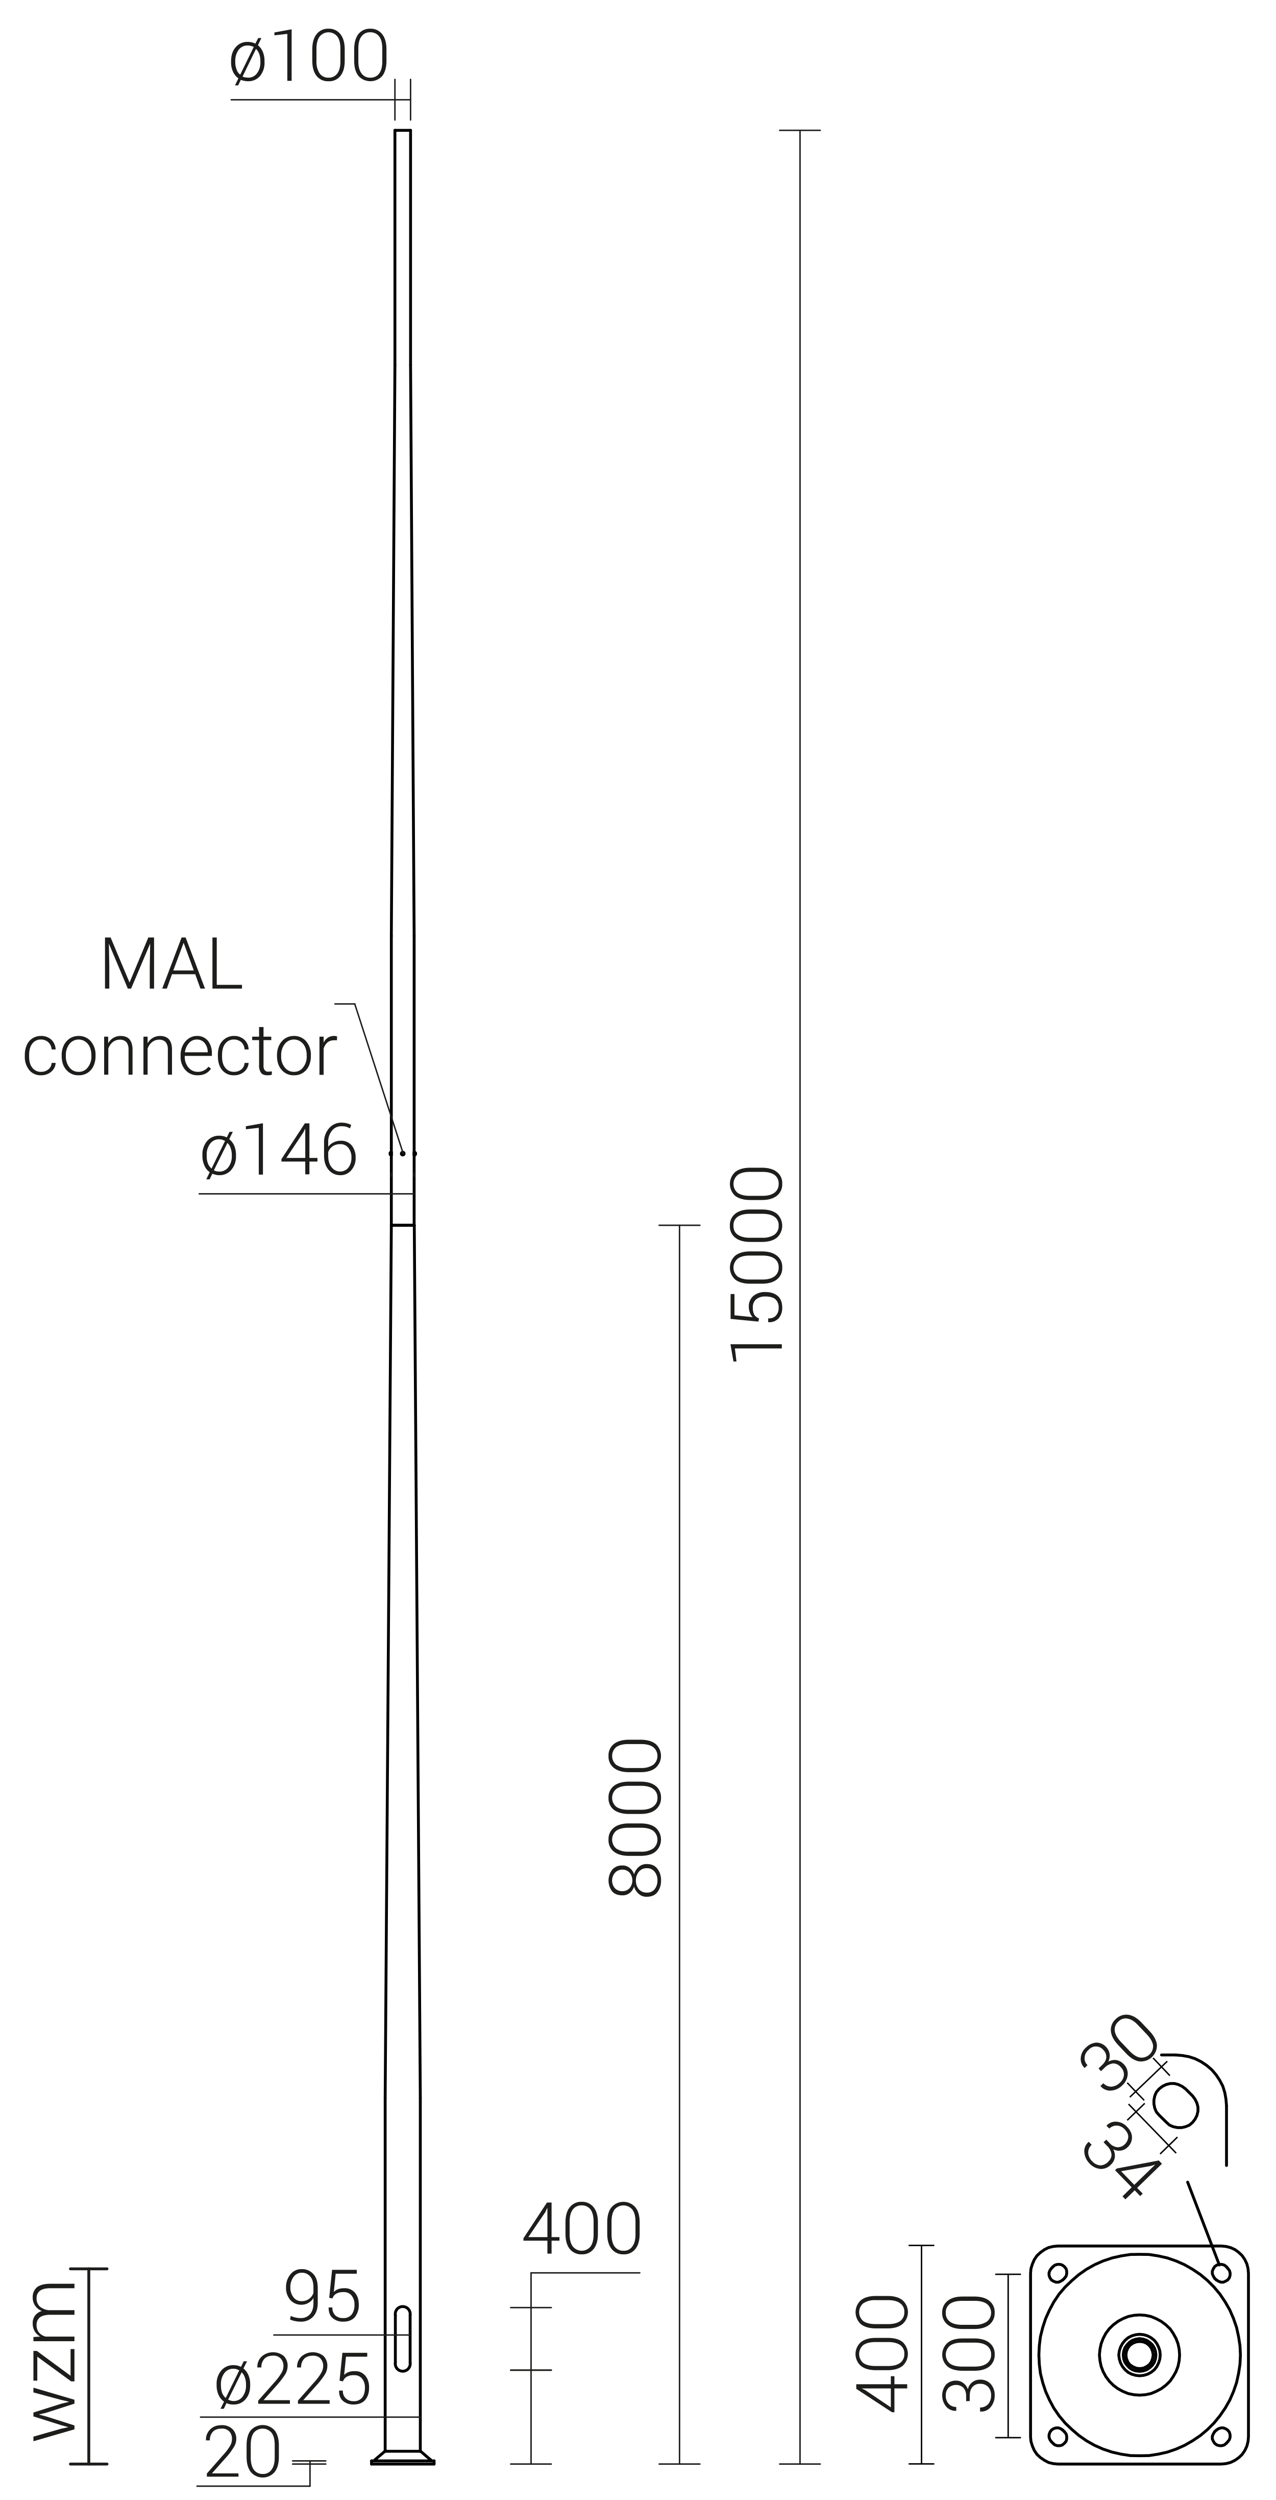 <svg xmlns="http://www.w3.org/2000/svg" viewBox="0 0 889.5 1741.8" preserveAspectRatio="xMinYMin" height="1741.8px">
  <title>42556 MAL-15 wzm</title>
  <g>
    <path d="M275.6,1646a5.2,5.2,0,1,0,10.3,0" style="fill: none;stroke: #000;stroke-linecap: round;stroke-linejoin: round;stroke-width: 2px"/>
    <path d="M285.9,1612.8a5.2,5.2,0,1,0-10.3,0" style="fill: none;stroke: #000;stroke-linecap: round;stroke-linejoin: round;stroke-width: 2px"/>
    <line x1="275.6" y1="1612.8" x2="275.6" y2="1646" style="fill: none;stroke: #000;stroke-linecap: round;stroke-linejoin: round;stroke-width: 2px"/>
    <line x1="285.9" y1="1612.8" x2="285.9" y2="1646" style="fill: none;stroke: #000;stroke-linecap: round;stroke-linejoin: round;stroke-width: 2px"/>
    <line x1="272.8" y1="853.6" x2="288.7" y2="853.6" style="fill: none;stroke: #000;stroke-linecap: round;stroke-linejoin: round;stroke-width: 2px"/>
    <line x1="280.4" y1="803.5" x2="280.4" y2="803.9" style="fill: none;stroke: #000;stroke-linecap: round;stroke-linejoin: round;stroke-width: 2px"/>
    <line x1="280.4" y1="803.9" x2="280.8" y2="804.1" style="fill: none;stroke: #000;stroke-linecap: round;stroke-linejoin: round;stroke-width: 2px"/>
    <line x1="280.8" y1="804.1" x2="281.1" y2="803.9" style="fill: none;stroke: #000;stroke-linecap: round;stroke-linejoin: round;stroke-width: 2px"/>
    <line x1="281.1" y1="803.9" x2="281.1" y2="803.5" style="fill: none;stroke: #000;stroke-linecap: round;stroke-linejoin: round;stroke-width: 2px"/>
    <line x1="281.1" y1="803.5" x2="280.8" y2="803.3" style="fill: none;stroke: #000;stroke-linecap: round;stroke-linejoin: round;stroke-width: 2px"/>
    <line x1="280.8" y1="803.3" x2="280.4" y2="803.5" style="fill: none;stroke: #000;stroke-linecap: round;stroke-linejoin: round;stroke-width: 2px"/>
    <path d="M279.8,803.7a1,1,0,0,1,1-1,1,1,0,0,1,.9,1,.9.9,0,0,1-.9.9.9.9,0,0,1-1-.9Z" style="fill: none;stroke: #000;stroke-linecap: round;stroke-linejoin: round;stroke-width: 2px"/>
    <path d="M280.3,803.7a.5.5,0,0,1,.5-.5.5.5,0,0,1,.4.5c0,.2-.2.5-.4.5a.5.5,0,0,1-.5-.5Z" style="fill: none;stroke: #000;stroke-linecap: round;stroke-linejoin: round;stroke-width: 2px"/>
    <line x1="272.6" y1="802.7" x2="272.6" y2="804.6" style="fill: none;stroke: #000;stroke-linecap: round;stroke-linejoin: round;stroke-width: 2px"/>
    <line x1="272" y1="803.2" x2="272" y2="804.2" style="fill: none;stroke: #000;stroke-linecap: round;stroke-linejoin: round;stroke-width: 2px"/>
    <path d="M272.6,802.7a1,1,0,0,0-.6.5" style="fill: none;stroke: #000;stroke-linecap: round;stroke-linejoin: round;stroke-width: 2px"/>
    <path d="M272,804.2a.7.7,0,0,0,.6.4" style="fill: none;stroke: #000;stroke-linecap: round;stroke-linejoin: round;stroke-width: 2px"/>
    <path d="M289.6,803.2l-.6-.5" style="fill: none;stroke: #000;stroke-linecap: round;stroke-linejoin: round;stroke-width: 2px"/>
    <line x1="272.6" y1="802.7" x2="272.8" y2="802.7" style="fill: none;stroke: #000;stroke-linecap: round;stroke-linejoin: round;stroke-width: 2px"/>
    <line x1="272.6" y1="802.7" x2="272.6" y2="804.7" style="fill: none;stroke: #000;stroke-linecap: round;stroke-linejoin: round;stroke-width: 2px"/>
    <line x1="272.6" y1="804.7" x2="272.8" y2="804.7" style="fill: none;stroke: #000;stroke-linecap: round;stroke-linejoin: round;stroke-width: 2px"/>
    <line x1="272.8" y1="802.7" x2="272.8" y2="804.7" style="fill: none;stroke: #000;stroke-linecap: round;stroke-linejoin: round;stroke-width: 2px"/>
    <line x1="272.8" y1="803.6" x2="272.6" y2="803.8" style="fill: none;stroke: #000;stroke-linecap: round;stroke-linejoin: round;stroke-width: 2px"/>
    <line x1="289" y1="802.7" x2="289" y2="804.6" style="fill: none;stroke: #000;stroke-linecap: round;stroke-linejoin: round;stroke-width: 2px"/>
    <line x1="289.6" y1="803.2" x2="289.6" y2="804.2" style="fill: none;stroke: #000;stroke-linecap: round;stroke-linejoin: round;stroke-width: 2px"/>
    <path d="M289,804.6c.2,0,.4-.2.6-.4" style="fill: none;stroke: #000;stroke-linecap: round;stroke-linejoin: round;stroke-width: 2px"/>
    <line x1="289" y1="802.7" x2="288.7" y2="802.7" style="fill: none;stroke: #000;stroke-linecap: round;stroke-linejoin: round;stroke-width: 2px"/>
    <line x1="289" y1="802.7" x2="289" y2="804.7" style="fill: none;stroke: #000;stroke-linecap: round;stroke-linejoin: round;stroke-width: 2px"/>
    <line x1="289" y1="804.7" x2="288.7" y2="804.7" style="fill: none;stroke: #000;stroke-linecap: round;stroke-linejoin: round;stroke-width: 2px"/>
    <line x1="288.7" y1="802.7" x2="288.7" y2="804.7" style="fill: none;stroke: #000;stroke-linecap: round;stroke-linejoin: round;stroke-width: 2px"/>
    <line x1="288.7" y1="803.6" x2="289" y2="803.8" style="fill: none;stroke: #000;stroke-linecap: round;stroke-linejoin: round;stroke-width: 2px"/>
    <line x1="272.8" y1="853.6" x2="288.7" y2="853.6" style="fill: none;stroke: #000;stroke-linecap: round;stroke-linejoin: round;stroke-width: 2px"/>
    <path d="M288.7,803.7v-.4h0" style="fill: none;stroke: #000;stroke-linecap: round;stroke-linejoin: round;stroke-width: 2px"/>
    <polyline points="272.8 803.1 272.8 803.1 272.8 803.1 272.8 803.1 272.8 803.2 272.8 803.2 272.8 803.2 272.8 803.2 272.8 803.3 272.8 803.3 272.8 803.4 272.8 803.4 272.8 803.5 272.8 803.7 272.8 803.9 272.8 804 272.8 804 272.8 804.1 272.8 804.1 272.8 804.1 272.8 804.2 272.8 804.2 272.8 804.2 272.8 804.2 272.8 804.3 272.8 804.3 272.8 804.3" style="fill: none;stroke: #000;stroke-linecap: round;stroke-linejoin: round;stroke-width: 2px"/>
    <polyline points="288.7 804.3 288.7 804.3 288.7 804.3 288.7 804.3 288.7 804.3 288.7 804.2 288.7 804.2 288.7 804.2 288.7 804.2 288.7 804.2 288.7 804.2 288.7 804.2 288.7 804.1 288.7 804.1 288.7 804.1 288.7 804.1 288.7 804 288.7 804 288.7 803.9 288.7 803.9 288.7 803.8 288.7 803.7" style="fill: none;stroke: #000;stroke-linecap: round;stroke-linejoin: round;stroke-width: 2px"/>
    <line x1="288.7" y1="652" x2="288.7" y2="803.1" style="fill: none;stroke: #000;stroke-linecap: round;stroke-linejoin: round;stroke-width: 2px"/>
    <line x1="288.7" y1="804.3" x2="288.7" y2="853.6" style="fill: none;stroke: #000;stroke-linecap: round;stroke-linejoin: round;stroke-width: 2px"/>
    <line x1="272.8" y1="652" x2="272.8" y2="803.1" style="fill: none;stroke: #000;stroke-linecap: round;stroke-linejoin: round;stroke-width: 2px"/>
    <line x1="272.8" y1="804.3" x2="272.8" y2="853.6" style="fill: none;stroke: #000;stroke-linecap: round;stroke-linejoin: round;stroke-width: 2px"/>
    <line x1="302.6" y1="1714.4" x2="302.6" y2="1716.6" style="fill: none;stroke: #000;stroke-linecap: round;stroke-linejoin: round;stroke-width: 2px"/>
    <line x1="259" y1="1716.6" x2="302.6" y2="1716.6" style="fill: none;stroke: #000;stroke-linecap: round;stroke-linejoin: round;stroke-width: 2px"/>
    <line x1="259" y1="1714.4" x2="259" y2="1716.6" style="fill: none;stroke: #000;stroke-linecap: round;stroke-linejoin: round;stroke-width: 2px"/>
    <line x1="302.6" y1="1714.4" x2="259" y2="1714.4" style="fill: none;stroke: #000;stroke-linecap: round;stroke-linejoin: round;stroke-width: 2px"/>
    <line x1="268.3" y1="1707.7" x2="261.4" y2="1713.6" style="fill: none;stroke: #000;stroke-linecap: round;stroke-linejoin: round;stroke-width: 2px"/>
    <line x1="293.2" y1="1707.7" x2="300.1" y2="1713.6" style="fill: none;stroke: #000;stroke-linecap: round;stroke-linejoin: round;stroke-width: 2px"/>
    <line x1="261.4" y1="1713.6" x2="260.9" y2="1714.4" style="fill: none;stroke: #000;stroke-linecap: round;stroke-linejoin: round;stroke-width: 2px"/>
    <line x1="300.1" y1="1713.6" x2="300.7" y2="1714.4" style="fill: none;stroke: #000;stroke-linecap: round;stroke-linejoin: round;stroke-width: 2px"/>
    <line x1="293.2" y1="1707.7" x2="268.3" y2="1707.7" style="fill: none;stroke: #000;stroke-linecap: round;stroke-linejoin: round;stroke-width: 2px"/>
    <line x1="293" y1="1461.6" x2="293" y2="1707.7" style="fill: none;stroke: #000;stroke-linecap: round;stroke-linejoin: round;stroke-width: 2px"/>
    <line x1="272.8" y1="853.6" x2="288.8" y2="853.6" style="fill: none;stroke: #000;stroke-linecap: round;stroke-linejoin: round;stroke-width: 2px"/>
    <line x1="268.5" y1="1461.6" x2="268.5" y2="1707.7" style="fill: none;stroke: #000;stroke-linecap: round;stroke-linejoin: round;stroke-width: 2px"/>
    <line x1="286.2" y1="90.8" x2="275.3" y2="90.8" style="fill: none;stroke: #000;stroke-linecap: round;stroke-linejoin: round;stroke-width: 2px"/>
    <line x1="286.2" y1="90.8" x2="286.2" y2="254.3" style="fill: none;stroke: #000;stroke-linecap: round;stroke-linejoin: round;stroke-width: 2px"/>
    <line x1="275.3" y1="90.8" x2="275.3" y2="254.3" style="fill: none;stroke: #000;stroke-linecap: round;stroke-linejoin: round;stroke-width: 2px"/>
    <line x1="288.7" y1="652" x2="286.2" y2="254.3" style="fill: none;stroke: #000;stroke-linecap: round;stroke-linejoin: round;stroke-width: 2px"/>
    <line x1="275.3" y1="254.3" x2="272.8" y2="652" style="fill: none;stroke: #000;stroke-linecap: round;stroke-linejoin: round;stroke-width: 2px"/>
    <line x1="268.5" y1="1461.6" x2="272.8" y2="853.6" style="fill: none;stroke: #000;stroke-linecap: round;stroke-linejoin: round;stroke-width: 2px"/>
    <line x1="288.8" y1="853.6" x2="293" y2="1461.6" style="fill: none;stroke: #000;stroke-linecap: round;stroke-linejoin: round;stroke-width: 2px"/>
    <line x1="74.6" y1="1716.6" x2="49.1" y2="1716.6" style="fill: #1d1d1b;stroke: #1d1d1b;stroke-linecap: round;stroke-linejoin: round;stroke-width: 2px"/>
    <line x1="74.6" y1="1580.6" x2="49.1" y2="1580.6" style="fill: #1d1d1b;stroke: #1d1d1b;stroke-linecap: round;stroke-linejoin: round;stroke-width: 2px"/>
    <line x1="61.9" y1="1716.6" x2="61.9" y2="1580.6" style="fill: #1d1d1b;stroke: #1d1d1b;stroke-linecap: round;stroke-linejoin: round;stroke-width: 2px"/>
  </g>
  <g>
    <line x1="293" y1="1683.9" x2="268.5" y2="1683.9" style="fill: none;stroke: #1d1d1b;stroke-linecap: round;stroke-linejoin: round"/>
    <line x1="268.5" y1="1683.9" x2="139.8" y2="1683.9" style="fill: none;stroke: #1d1d1b;stroke-linecap: round;stroke-linejoin: round"/>
    <line x1="272.8" y1="817.3" x2="272.8" y2="819.5" style="fill: none;stroke: #1d1d1b;stroke-linecap: round;stroke-linejoin: round"/>
    <line x1="288.7" y1="817.3" x2="288.7" y2="819.5" style="fill: none;stroke: #1d1d1b;stroke-linecap: round;stroke-linejoin: round"/>
    <line x1="288.7" y1="831.7" x2="272.8" y2="831.7" style="fill: none;stroke: #1d1d1b;stroke-linecap: round;stroke-linejoin: round"/>
    <line x1="272.8" y1="831.7" x2="138.9" y2="831.7" style="fill: none;stroke: #1d1d1b;stroke-linecap: round;stroke-linejoin: round"/>
    <line x1="356" y1="1651.2" x2="384.3" y2="1651.2" style="fill: none;stroke: #1d1d1b;stroke-linecap: round;stroke-linejoin: round"/>
    <line x1="370.2" y1="1716.6" x2="370.2" y2="1651.2" style="fill: none;stroke: #1d1d1b;stroke-linecap: round;stroke-linejoin: round"/>
    <line x1="459.5" y1="853.6" x2="487.9" y2="853.6" style="fill: none;stroke: #1d1d1b;stroke-linecap: round;stroke-linejoin: round"/>
    <line x1="473.7" y1="1716.6" x2="473.7" y2="853.6" style="fill: none;stroke: #1d1d1b;stroke-linecap: round;stroke-linejoin: round"/>
    <line x1="356" y1="1651.2" x2="384.3" y2="1651.2" style="fill: none;stroke: #1d1d1b;stroke-linecap: round;stroke-linejoin: round"/>
    <line x1="356" y1="1607.6" x2="384.3" y2="1607.6" style="fill: none;stroke: #1d1d1b;stroke-linecap: round;stroke-linejoin: round"/>
    <line x1="370.2" y1="1651.2" x2="370.2" y2="1607.6" style="fill: none;stroke: #1d1d1b;stroke-linecap: round;stroke-linejoin: round"/>
    <line x1="370.2" y1="1607.6" x2="370.2" y2="1583.4" style="fill: none;stroke: #1d1d1b;stroke-linecap: round;stroke-linejoin: round"/>
    <line x1="370.2" y1="1583.4" x2="446" y2="1583.4" style="fill: none;stroke: #1d1d1b;stroke-linecap: round;stroke-linejoin: round"/>
    <line x1="227.1" y1="1716.6" x2="204" y2="1716.6" style="fill: none;stroke: #1d1d1b;stroke-linecap: round;stroke-linejoin: round"/>
    <line x1="227.1" y1="1714.4" x2="204" y2="1714.4" style="fill: none;stroke: #1d1d1b;stroke-linecap: round;stroke-linejoin: round"/>
    <line x1="216.1" y1="1716.6" x2="216.1" y2="1732" style="fill: none;stroke: #1d1d1b;stroke-linecap: round;stroke-linejoin: round"/>
    <line x1="216.1" y1="1732" x2="137.3" y2="1732" style="fill: none;stroke: #1d1d1b;stroke-linecap: round;stroke-linejoin: round"/>
    <line x1="216.1" y1="1714.4" x2="216.1" y2="1716.6" style="fill: none;stroke: #1d1d1b;stroke-linecap: round;stroke-linejoin: round"/>
    <line x1="459.5" y1="1716.6" x2="487.9" y2="1716.6" style="fill: none;stroke: #1d1d1b;stroke-linecap: round;stroke-linejoin: round"/>
    <line x1="356" y1="1716.6" x2="384.3" y2="1716.6" style="fill: none;stroke: #1d1d1b;stroke-linecap: round;stroke-linejoin: round"/>
    <line x1="543.5" y1="1716.6" x2="571.8" y2="1716.6" style="fill: none;stroke: #1d1d1b;stroke-linecap: round;stroke-linejoin: round"/>
    <line x1="543.5" y1="90.8" x2="571.8" y2="90.8" style="fill: none;stroke: #1d1d1b;stroke-linecap: round;stroke-linejoin: round"/>
    <line x1="557.7" y1="1716.6" x2="557.7" y2="90.8" style="fill: none;stroke: #1d1d1b;stroke-linecap: round;stroke-linejoin: round"/>
    <g>
      <line x1="281.1" y1="803.7" x2="247.3" y2="699.4" style="fill: none;stroke: #1d1d1b;stroke-linecap: round;stroke-linejoin: round"/>
      <line x1="247.3" y1="699.4" x2="233.5" y2="699.4" style="fill: none;stroke: #1d1d1b;stroke-linecap: round;stroke-linejoin: round"/>
    </g>
    <line x1="285.9" y1="1626.7" x2="275.6" y2="1626.7" style="fill: none;stroke: #1d1d1b;stroke-linecap: round;stroke-linejoin: round"/>
    <line x1="275.6" y1="1626.7" x2="190.9" y2="1626.7" style="fill: none;stroke: #1d1d1b;stroke-linecap: round;stroke-linejoin: round"/>
    <line x1="275.3" y1="55.3" x2="275.3" y2="83.6" style="fill: none;stroke: #1d1d1b;stroke-linecap: round;stroke-linejoin: round"/>
    <line x1="286.2" y1="55.3" x2="286.2" y2="83.6" style="fill: none;stroke: #1d1d1b;stroke-linecap: round;stroke-linejoin: round"/>
    <line x1="286.2" y1="69.5" x2="275.3" y2="69.5" style="fill: none;stroke: #1d1d1b;stroke-linecap: round;stroke-linejoin: round"/>
    <line x1="275.3" y1="69.5" x2="161.2" y2="69.5" style="fill: none;stroke: #1d1d1b;stroke-linecap: round;stroke-linejoin: round"/>
  </g>
  <g>
    <g>
      <path d="M151,1661a14.2,14.2,0,0,1,3.2-9.5,10.8,10.8,0,0,1,8.5-3.8,12.7,12.7,0,0,1,2.8.3,10.6,10.6,0,0,1,2.5.9l1.9-3.9h2.3l-2.5,5a11.9,11.9,0,0,1,3.5,4.7,16.1,16.1,0,0,1,1.2,6.3v.8c0,3.9-1,7.1-3.2,9.6a10.4,10.4,0,0,1-8.4,3.7,11,11,0,0,1-2.6-.2,9,9,0,0,1-2.3-.8l-1.9,4h-2.3l2.5-5a10.7,10.7,0,0,1-3.8-4.6,16,16,0,0,1-1.4-6.7Zm3,.8a17,17,0,0,0,.8,5.1,8.6,8.6,0,0,0,2.5,3.6h.1l9.4-19.2-1.9-.8a7.8,7.8,0,0,0-2.2-.3,7.5,7.5,0,0,0-6.4,3.2,12.7,12.7,0,0,0-2.3,7.6Zm17.5-.8a15,15,0,0,0-.8-4.7,9.3,9.3,0,0,0-2.1-3.5h-.2l-9.4,19,1.8.6a6.4,6.4,0,0,0,2,.3,7.6,7.6,0,0,0,6.4-3.2,12.6,12.6,0,0,0,2.3-7.7Z" style="fill: #1d1d1b"/>
      <path d="M202.1,1674.6H180v-2.2l11.7-13.2a38.4,38.4,0,0,0,4.5-6.1,9.7,9.7,0,0,0,1.4-4.7,7.6,7.6,0,0,0-1.9-5.3,6.7,6.7,0,0,0-5.3-2c-2.7,0-4.7.7-6.1,2.2a8.4,8.4,0,0,0-2.1,6h-2.8a9.7,9.7,0,0,1,2.9-7.5,12,12,0,0,1,15.5-.5,9.5,9.5,0,0,1,2.7,7.1,11.5,11.5,0,0,1-1.8,5.9,59.1,59.1,0,0,1-5.2,6.8l-9.8,11h18.4Z" style="fill: #1d1d1b"/>
      <path d="M229.8,1674.6H207.7v-2.2l11.7-13.2a33,33,0,0,0,4.5-6.1,9.7,9.7,0,0,0,1.4-4.7,7.6,7.6,0,0,0-1.9-5.3c-1.2-1.4-3-2-5.3-2s-4.7.7-6.1,2.2a8.4,8.4,0,0,0-2.1,6h-2.8a9.7,9.7,0,0,1,2.9-7.5,12,12,0,0,1,15.5-.5,9.5,9.5,0,0,1,2.7,7.1,11.5,11.5,0,0,1-1.8,5.9,49.5,49.5,0,0,1-5.2,6.8l-9.8,11h18.4Z" style="fill: #1d1d1b"/>
      <path d="M236.7,1658.5l2-19.4H256v2.7H241.2l-1.3,12.7a9.1,9.1,0,0,1,2.9-1.9,11,11,0,0,1,4.4-.7,8.8,8.8,0,0,1,7.3,3c1.9,2.1,2.8,4.9,2.8,8.4s-.9,6.5-2.7,8.6-4.5,3.2-8.1,3.2a11.1,11.1,0,0,1-7.3-2.4c-2-1.6-2.9-4.1-2.8-7.3H239a7.1,7.1,0,0,0,2.1,5.5,7.7,7.7,0,0,0,5.4,1.9,7.2,7.2,0,0,0,5.9-2.4c1.3-1.6,2-3.9,2-7a9.7,9.7,0,0,0-2-6.3,6.6,6.6,0,0,0-5.5-2.4,9.4,9.4,0,0,0-5.2,1.1,5.9,5.9,0,0,0-2.6,3.2Z" style="fill: #1d1d1b"/>
    </g>
    <g>
      <path d="M141.1,804.5a14.4,14.4,0,0,1,3.2-9.5,10.8,10.8,0,0,1,8.5-3.8,12.7,12.7,0,0,1,2.8.3,10.6,10.6,0,0,1,2.5.9l1.9-3.9h2.3l-2.5,5.1a11.7,11.7,0,0,1,3.5,4.6,16.1,16.1,0,0,1,1.2,6.3v.9a14,14,0,0,1-3.2,9.5,10.5,10.5,0,0,1-8.5,3.8,10.1,10.1,0,0,1-2.5-.3l-2.3-.7-1.9,3.9h-2.3l2.4-5a10.5,10.5,0,0,1-3.7-4.6,15.9,15.9,0,0,1-1.4-6.6Zm3,.8a14,14,0,0,0,.8,5.1,8.6,8.6,0,0,0,2.5,3.6h.1l9.4-19.2L155,794a7.8,7.8,0,0,0-2.2-.3,7.5,7.5,0,0,0-6.4,3.2,12,12,0,0,0-2.3,7.6Zm17.5-.8a13.9,13.9,0,0,0-.8-4.6,8.1,8.1,0,0,0-2.2-3.6h-.1l-9.4,19a7.5,7.5,0,0,0,1.8.7l1.9.2a7.7,7.7,0,0,0,6.5-3.2,12.6,12.6,0,0,0,2.3-7.7Z" style="fill: #1d1d1b"/>
      <path d="M183.3,818.3h-2.9V785.7l-9,1v-2.1l11.9-2.1Z" style="fill: #1d1d1b"/>
      <path d="M215.7,806.7h5.6v2.5h-5.6v8.9h-2.9v-8.9H196.2v-1.7l16.3-24.9h3.2Zm-16.1,0h13.2V786.4h-.1l-1.3,2.6Z" style="fill: #1d1d1b"/>
      <path d="M238,782.1a14.7,14.7,0,0,1,3.6.4,15.2,15.2,0,0,1,3.2,1.2l-.8,2.4a13.9,13.9,0,0,0-2.8-1.2,15.1,15.1,0,0,0-3.2-.3,8.2,8.2,0,0,0-6.6,3.1,12,12,0,0,0-2.6,8v3.2a10.6,10.6,0,0,1,3.8-3.1,11.5,11.5,0,0,1,5-1.1,9.5,9.5,0,0,1,7.6,3.3,13,13,0,0,1,2.7,8.6,12.3,12.3,0,0,1-3,8.6,9.6,9.6,0,0,1-7.7,3.5,10.4,10.4,0,0,1-8.1-3.7c-2.1-2.4-3.2-5.8-3.2-10v-9a14.5,14.5,0,0,1,3.5-10A11.1,11.1,0,0,1,238,782.1Zm-1,15a9.1,9.1,0,0,0-5.2,1.5,8.5,8.5,0,0,0-3,4v2.6c0,3.4.8,6.1,2.4,8a7.4,7.4,0,0,0,11.7.2,11.2,11.2,0,0,0,2.1-6.8,10.5,10.5,0,0,0-2.1-6.9A6.9,6.9,0,0,0,237,797.1Z" style="fill: #1d1d1b"/>
    </g>
    <g>
      <path d="M433.9,1299.6a7.4,7.4,0,0,1,5,1.7,8.5,8.5,0,0,1,3.1,4.5,10.9,10.9,0,0,1,3.4-5.3,8.1,8.1,0,0,1,5.4-1.9c3.2,0,5.7,1,7.4,3.2a12.6,12.6,0,0,1,2.6,8.2,12.9,12.9,0,0,1-2.6,8.3c-1.7,2.1-4.2,3.1-7.4,3.1a7.9,7.9,0,0,1-5.4-1.9,10.6,10.6,0,0,1-3.4-5.2,9.1,9.1,0,0,1-3.1,4.5,7.9,7.9,0,0,1-5,1.6c-3.1,0-5.5-.9-7.2-2.8a12.5,12.5,0,0,1,.1-15.1A9,9,0,0,1,433.9,1299.6Zm-.1,2.9a6.7,6.7,0,0,0-5.1,2.2,8.3,8.3,0,0,0-.1,10.7,6.9,6.9,0,0,0,5.2,2.1,6.6,6.6,0,0,0,5.1-2.1,8.6,8.6,0,0,0,0-10.8A6.6,6.6,0,0,0,433.8,1302.5Zm17-1a6.8,6.8,0,0,0-5.4,2.4,9.2,9.2,0,0,0-2.1,6.1,9.1,9.1,0,0,0,2.1,6.2,7.1,7.1,0,0,0,5.4,2.3,6.6,6.6,0,0,0,5.5-2.3,9.6,9.6,0,0,0,2-6.2,9.3,9.3,0,0,0-2-6.1A6.6,6.6,0,0,0,450.8,1301.5Z" style="fill: #1d1d1b"/>
      <path d="M446.5,1270.3c4.6,0,8.1,1,10.6,3a11.1,11.1,0,0,1-.1,16.6c-2.4,2-6,3-10.5,3h-8c-4.5,0-8.1-1-10.6-3a9.9,9.9,0,0,1-3.7-8.3,10,10,0,0,1,3.7-8.3c2.5-2,6.1-3,10.6-3Zm-8.5,3q-5.4,0-8.4,2.1a8.1,8.1,0,0,0,0,12.4,14.5,14.5,0,0,0,8.4,2.2h8.9a14.5,14.5,0,0,0,8.4-2.2,7.9,7.9,0,0,0,0-12.4q-3-2.1-8.4-2.1Z" style="fill: #1d1d1b"/>
      <path d="M446.5,1241.2c4.6,0,8.1,1,10.6,3a10,10,0,0,1,3.7,8.2,10.1,10.1,0,0,1-3.8,8.3c-2.4,2-6,3-10.5,3h-8c-4.5,0-8.1-1-10.6-2.9a10,10,0,0,1-3.7-8.3,9.9,9.9,0,0,1,3.7-8.3c2.5-2,6.1-3,10.6-3Zm-8.5,2.9c-3.6,0-6.4.7-8.4,2.2a8.1,8.1,0,0,0,0,12.4q3,2.1,8.4,2.1h8.9c3.6,0,6.4-.7,8.4-2.2a7.1,7.1,0,0,0,3-6.2,7.2,7.2,0,0,0-3-6.2q-3-2.1-8.4-2.1Z" style="fill: #1d1d1b"/>
      <path d="M446.5,1212c4.6,0,8.1,1,10.6,3a11.1,11.1,0,0,1-.1,16.6c-2.4,2-6,3-10.5,3h-8c-4.5,0-8.1-1-10.6-3a9.9,9.9,0,0,1-3.7-8.3,10,10,0,0,1,3.7-8.3c2.5-2,6.1-3,10.6-3Zm-8.5,3q-5.4,0-8.4,2.1a8.1,8.1,0,0,0,0,12.4,14.5,14.5,0,0,0,8.4,2.2h8.9a14.5,14.5,0,0,0,8.4-2.2,7.9,7.9,0,0,0,0-12.4q-3-2.1-8.4-2.1Z" style="fill: #1d1d1b"/>
    </g>
    <g>
      <path d="M384.5,1558.5H390v2.5h-5.5v9h-2.9v-9H364.9v-1.7l16.4-24.9h3.2Zm-16.2,0h13.3v-20.2h-.2l-1.2,2.7Z" style="fill: #1d1d1b"/>
      <path d="M416.8,1556.2c0,4.6-1,8.1-3,10.6a10,10,0,0,1-8.3,3.7,10.3,10.3,0,0,1-8.3-3.7c-2-2.5-3-6-3-10.6v-8c0-4.5,1-8.1,3-10.5a10,10,0,0,1,8.3-3.8,10.1,10.1,0,0,1,8.3,3.8c2,2.4,3,6,3,10.5Zm-3-8.4c0-3.7-.7-6.5-2.1-8.5a7.4,7.4,0,0,0-6.2-2.9,7.2,7.2,0,0,0-6.2,2.9c-1.5,2-2.2,4.8-2.2,8.5v8.8c0,3.6.7,6.4,2.2,8.4a7.9,7.9,0,0,0,12.4,0q2.1-3,2.1-8.4Z" style="fill: #1d1d1b"/>
      <path d="M445.9,1556.2c0,4.6-1,8.1-3,10.6a9.9,9.9,0,0,1-8.2,3.7,10.2,10.2,0,0,1-8.3-3.7c-2-2.5-3.1-6-3.1-10.6v-8c0-4.5,1-8.1,3-10.5a11,11,0,0,1,16.6,0c2,2.4,3,6,3,10.5Zm-2.9-8.4c0-3.7-.7-6.5-2.2-8.5a8.1,8.1,0,0,0-12.4,0c-1.4,2-2.1,4.8-2.1,8.5v8.8q0,5.4,2.1,8.4a7.3,7.3,0,0,0,6.3,3,6.9,6.9,0,0,0,6.1-3c1.5-2,2.2-4.8,2.2-8.4Z" style="fill: #1d1d1b"/>
    </g>
    <g>
      <path d="M166.3,1725.4H144.2v-2.2l11.6-13.2a34.4,34.4,0,0,0,4.6-6.1,9.6,9.6,0,0,0,1.3-4.7,7.6,7.6,0,0,0-1.8-5.3,6.9,6.9,0,0,0-5.3-2c-2.7,0-4.8.7-6.2,2.2a8.4,8.4,0,0,0-2.1,6h-2.7a9.7,9.7,0,0,1,2.8-7.5c2-2.1,4.7-3.1,8.2-3.1a10.3,10.3,0,0,1,7.3,2.6,9.2,9.2,0,0,1,2.8,7.1,10.6,10.6,0,0,1-1.9,5.9,42.8,42.8,0,0,1-5.1,6.8l-9.8,11v.2h18.3Z" style="fill: #1d1d1b"/>
      <path d="M194.4,1711.6c0,4.6-1,8.2-3,10.6a10.9,10.9,0,0,1-16.5,0c-2-2.5-3-6-3-10.6v-7.9c0-4.6.9-8.1,2.9-10.6a11.2,11.2,0,0,1,16.6,0c2,2.5,3,6,3,10.6Zm-2.9-8.4c0-3.6-.7-6.4-2.2-8.4a8.1,8.1,0,0,0-12.4,0q-2.1,3-2.1,8.4v8.9q0,5.4,2.1,8.4a7.4,7.4,0,0,0,6.3,3,6.9,6.9,0,0,0,6.1-3c1.5-2,2.2-4.8,2.2-8.4Z" style="fill: #1d1d1b"/>
    </g>
    <g>
      <path d="M545,936.5v2.9H512.3l1.1,9.1h-2.1l-2.1-12Z" style="fill: #1d1d1b"/>
      <path d="M528.7,920.7l-19.4-1.9V901.5H512v14.8l12.7,1.3a8,8,0,0,1-1.9-3,11.7,11.7,0,0,1-.8-4.3,9.4,9.4,0,0,1,3.1-7.4,12.5,12.5,0,0,1,8.4-2.8c3.6,0,6.5.9,8.6,2.7s3.2,4.6,3.2,8.2a11.3,11.3,0,0,1-2.4,7.3,8.9,8.9,0,0,1-7.3,2.8h-.1v-2.6c2.4,0,4.2-.6,5.4-2a7.6,7.6,0,0,0,1.9-5.4,7.7,7.7,0,0,0-2.3-6c-1.6-1.3-3.9-1.9-7-1.9a9.7,9.7,0,0,0-6.3,1.9,6.9,6.9,0,0,0-2.4,5.5,10.9,10.9,0,0,0,1,5.3,7.1,7.1,0,0,0,3.3,2.6Z" style="fill: #1d1d1b"/>
      <path d="M531,871.8c4.6,0,8.1,1,10.6,3a9.7,9.7,0,0,1,3.7,8.2,9.9,9.9,0,0,1-3.7,8.3c-2.5,2-6,3-10.6,3h-7.9c-4.6,0-8.1-1-10.6-2.9a11.2,11.2,0,0,1,0-16.6c2.5-2,6-3,10.6-3Zm-8.4,2.9c-3.6,0-6.4.7-8.4,2.2a8.1,8.1,0,0,0,0,12.4q3,2.1,8.4,2.1h8.9c3.6,0,6.4-.7,8.4-2.2a7.3,7.3,0,0,0,2.9-6.2,7.2,7.2,0,0,0-2.9-6.2q-3-2.1-8.4-2.1Z" style="fill: #1d1d1b"/>
      <path d="M531,842.6c4.6,0,8.1,1,10.6,3a11.2,11.2,0,0,1,0,16.6c-2.5,2-6,3-10.6,3h-7.9c-4.6,0-8.1-1-10.6-3a9.9,9.9,0,0,1-3.7-8.3,10,10,0,0,1,3.7-8.3c2.5-2,6-3,10.6-3Zm-8.4,3q-5.4,0-8.4,2.1a7,7,0,0,0-2.9,6.2c0,2.8.9,4.8,2.9,6.2s4.8,2.2,8.4,2.2h8.9a14.5,14.5,0,0,0,8.4-2.2,7.3,7.3,0,0,0,2.9-6.2,7,7,0,0,0-2.9-6.2q-3-2.1-8.4-2.1Z" style="fill: #1d1d1b"/>
      <path d="M531,813.5c4.6,0,8.1,1,10.6,3a9.7,9.7,0,0,1,3.7,8.2,10,10,0,0,1-3.7,8.3c-2.5,2-6,3-10.6,3h-7.9c-4.6,0-8.1-1-10.6-2.9a11.2,11.2,0,0,1,0-16.6c2.5-2,6-3,10.6-3Zm-8.4,2.9c-3.6,0-6.4.7-8.4,2.2a8.1,8.1,0,0,0,0,12.4q3,2.1,8.4,2.1h8.9c3.6,0,6.4-.7,8.4-2.2a7.3,7.3,0,0,0,2.9-6.2,7.2,7.2,0,0,0-2.9-6.2q-3-2.1-8.4-2.1Z" style="fill: #1d1d1b"/>
    </g>
    <g>
      <path d="M209.7,1614.9a8.1,8.1,0,0,0,6.4-2.7q2.4-2.7,2.4-7.8v-3.5a8.8,8.8,0,0,1-3.5,3.4,9,9,0,0,1-4.9,1.3,10.1,10.1,0,0,1-7.8-3.4,12.7,12.7,0,0,1-2.9-8.7,13.6,13.6,0,0,1,3.1-9.1,9.6,9.6,0,0,1,7.7-3.6,10.4,10.4,0,0,1,8.2,3.4c2.1,2.2,3.1,5.5,3.1,9.7v10.5q0,6.1-3.3,9.6a11.4,11.4,0,0,1-8.5,3.4,17.2,17.2,0,0,1-3.9-.4,15,15,0,0,1-3.6-1.1l.5-2.5a14.2,14.2,0,0,0,3.3,1.1A14,14,0,0,0,209.7,1614.9Zm.4-11.8a8.4,8.4,0,0,0,8.4-5.7v-3.7c0-3.4-.7-6-2.2-7.7a7.4,7.4,0,0,0-6-2.7,6.9,6.9,0,0,0-5.7,3,11.6,11.6,0,0,0-2.2,7.2,10.8,10.8,0,0,0,2.1,6.8A6.6,6.6,0,0,0,210.1,1603.1Z" style="fill: #1d1d1b"/>
      <path d="M229.5,1600.8l2-19.5h17.2v2.7H234l-1.3,12.7a9.7,9.7,0,0,1,2.9-1.9,12.6,12.6,0,0,1,4.4-.7,9.2,9.2,0,0,1,7.3,3c1.9,2.1,2.8,4.9,2.8,8.4a13.3,13.3,0,0,1-2.7,8.7c-1.8,2.1-4.5,3.2-8.1,3.2a10.9,10.9,0,0,1-7.4-2.5c-1.9-1.6-2.8-4-2.8-7.2v-.2h2.6a7.4,7.4,0,0,0,2,5.5,7.7,7.7,0,0,0,5.5,1.9,7.2,7.2,0,0,0,5.9-2.4,10.7,10.7,0,0,0,2-6.9,9.8,9.8,0,0,0-2-6.4,6.8,6.8,0,0,0-5.5-2.4,10.3,10.3,0,0,0-5.2,1.1,5.8,5.8,0,0,0-2.6,3.3Z" style="fill: #1d1d1b"/>
    </g>
    <g>
      <path d="M161.1,42.5c0-3.9,1-7.1,3.2-9.6a10.4,10.4,0,0,1,8.4-3.7,12,12,0,0,1,2.8.3,10.6,10.6,0,0,1,2.5.9l2-3.9h2.2l-2.4,5a12.3,12.3,0,0,1,3.4,4.6,16.2,16.2,0,0,1,1.2,6.4v.8a14.4,14.4,0,0,1-3.1,9.6,10.7,10.7,0,0,1-8.5,3.7,11.5,11.5,0,0,1-2.6-.3,10.1,10.1,0,0,1-2.3-.7L166,59.5h-2.2l2.4-4.9a11.8,11.8,0,0,1-3.8-4.7,15.3,15.3,0,0,1-1.3-6.6Zm2.9.8a13.5,13.5,0,0,0,.9,5,7.6,7.6,0,0,0,2.4,3.6h.2l9.4-19.2a6.8,6.8,0,0,0-2-.7,7.8,7.8,0,0,0-2.2-.3,7.6,7.6,0,0,0-6.4,3.1,13,13,0,0,0-2.3,7.7Zm17.5-.8a14.5,14.5,0,0,0-.7-4.7,10.5,10.5,0,0,0-2.2-3.6h-.2l-9.3,19.1a4.9,4.9,0,0,0,1.7.6l2,.2a7.4,7.4,0,0,0,6.4-3.1,12.3,12.3,0,0,0,2.3-7.7Z" style="fill: #1d1d1b"/>
      <path d="M203.3,56.3h-3V23.6l-9,1v-2l12-2.2Z" style="fill: #1d1d1b"/>
      <path d="M240.3,42.3c0,4.6-1,8.1-3,10.6a9.9,9.9,0,0,1-8.3,3.7,10,10,0,0,1-8.3-3.7c-2-2.5-3-6-3-10.6V34.4c0-4.6,1-8.1,3-10.6A10,10,0,0,1,229,20a10.1,10.1,0,0,1,8.3,3.8c2,2.5,3,6,3,10.6Zm-3-8.4q0-5.5-2.1-8.4a7.9,7.9,0,0,0-12.4,0c-1.4,1.9-2.2,4.7-2.2,8.4v8.8a14.5,14.5,0,0,0,2.2,8.4,7.2,7.2,0,0,0,6.2,3,7.1,7.1,0,0,0,6.2-3c1.4-1.9,2.1-4.8,2.1-8.4Z" style="fill: #1d1d1b"/>
      <path d="M269.4,42.3c0,4.6-1,8.1-2.9,10.6a11.2,11.2,0,0,1-16.6,0c-2-2.5-3-6-3-10.6V34.4c0-4.6,1-8.1,2.9-10.6a10.1,10.1,0,0,1,8.3-3.8,10,10,0,0,1,8.3,3.8c2,2.5,3,6,3,10.6Zm-2.9-8.4q0-5.5-2.1-8.4a7.4,7.4,0,0,0-6.3-3,7.1,7.1,0,0,0-6.2,3q-2.1,2.8-2.1,8.4v8.8c0,3.6.7,6.4,2.2,8.4a7.1,7.1,0,0,0,6.2,3,7.2,7.2,0,0,0,6.2-3c1.4-1.9,2.1-4.8,2.1-8.4Z" style="fill: #1d1d1b"/>
    </g>
    <g>
      <path d="M42.6,1692l5.1-1.1h0l-5.1-1.4-19.3-6.1v-2.7l19.3-6.1,5.3-1.3v-.2l-5.3-1.2-19.3-5.2v-3.3l28.6,8.4v2.7l-19.5,6.3-5,1.2v.2l5,1.3,19.5,6.2v2.7l-28.6,8.3v-3.2Z" style="fill: #1d1d1b"/>
      <path d="M49.2,1655.1v-18.6h2.7V1659H49.6L26,1641.8v16.7H23.3v-20.7h2.4Z" style="fill: #1d1d1b"/>
      <path d="M23.3,1628.1l4.8-.3a10,10,0,0,1-3.9-3.7,10.3,10.3,0,0,1-1.4-5.4,8.8,8.8,0,0,1,1.6-5.5,8.9,8.9,0,0,1,4.8-3.2,10.3,10.3,0,0,1-4.7-3.7,9.9,9.9,0,0,1-1.7-5.8,8.9,8.9,0,0,1,3-7.1c2.1-1.6,5.2-2.4,9.4-2.4H51.9v3.1H35.2c-3.6,0-6.1.7-7.5,1.9a6.3,6.3,0,0,0-2.2,5.2,7.5,7.5,0,0,0,2.3,5.7,11.8,11.8,0,0,0,5.9,2.5H51.9v3.2H35.2c-3.5,0-6,.7-7.5,1.9a6.5,6.5,0,0,0-2.2,5.2,8,8,0,0,0,1.7,5.3,9,9,0,0,0,4.6,2.8H51.9v3.2H23.3Z" style="fill: #1d1d1b"/>
    </g>
    <polygon points="851.4 1716.6 854.6 1716.3 857.8 1715.5 860.9 1714 863.6 1712.1 865.9 1709.9 867.8 1707.1 869.2 1704.1 870 1700.9 870.3 1697.7 870.3 1583.6 870 1580.4 869.2 1577.2 867.8 1574.2 865.9 1571.4 863.6 1569.2 860.9 1567.2 857.8 1565.8 854.6 1565 851.4 1564.7 737.5 1564.7 734.2 1565 730.9 1565.8 728.1 1567.2 725.3 1569.2 722.9 1571.4 721 1574.2 719.7 1577.2 718.7 1580.4 718.4 1583.6 718.4 1697.7 718.7 1700.9 719.7 1704.1 721 1707.1 722.9 1709.9 725.3 1712.1 728.1 1714 730.9 1715.5 734.2 1716.3 737.5 1716.6 851.4 1716.6" style="fill: none;stroke: #000;stroke-linecap: round;stroke-linejoin: round;stroke-width: 2px"/>
    <line x1="847.9" y1="1693" x2="846.7" y2="1694.1" style="fill: none;stroke: #000;stroke-linecap: round;stroke-linejoin: round;stroke-width: 2px"/>
    <polyline points="855.9 1701 857 1699.6 857.5 1698 857.5 1696.2 857 1694.4 855.9 1693 854.4 1692 852.8 1691.4 851.1 1691.4 849.3 1692 847.9 1693" style="fill: none;stroke: #000;stroke-linecap: round;stroke-linejoin: round;stroke-width: 2px"/>
    <line x1="854.9" y1="1702.1" x2="855.9" y2="1701" style="fill: none;stroke: #000;stroke-linecap: round;stroke-linejoin: round;stroke-width: 2px"/>
    <polyline points="846.7 1694.1 845.8 1695.6 845.1 1697.2 845.1 1699.1 845.8 1700.7 846.7 1702.1 848.2 1703.3 850 1703.8 851.7 1703.8 853.5 1703.3 854.9 1702.1" style="fill: none;stroke: #000;stroke-linecap: round;stroke-linejoin: round;stroke-width: 2px"/>
    <polygon points="864.7 1640.6 864.4 1634.2 863.4 1627.8 862 1621.4 859.9 1615.3 857.3 1609.3 854.1 1603.7 850.4 1598.2 846.3 1593.3 841.8 1588.8 836.8 1584.6 831.3 1580.9 825.7 1577.7 819.8 1575.1 813.7 1573 807.4 1571.6 801 1570.6 794.4 1570.5 788 1570.6 781.5 1571.6 775.3 1573 769 1575.1 763.1 1577.7 757.4 1580.9 752.1 1584.6 747.2 1588.8 742.5 1593.3 738.3 1598.2 734.6 1603.7 731.6 1609.3 728.9 1615.3 726.9 1621.4 725.3 1627.8 724.5 1634.2 724.2 1640.6 724.5 1647.1 725.3 1653.5 726.9 1659.9 728.9 1666 731.6 1672 734.6 1677.6 738.3 1683 742.5 1688 747.2 1692.5 752.1 1696.7 757.4 1700.4 763.1 1703.6 769 1706.2 775.3 1708.3 781.5 1709.7 788 1710.7 794.4 1710.8 801 1710.7 807.4 1709.7 813.7 1708.3 819.8 1706.2 825.7 1703.6 831.3 1700.4 836.8 1696.7 841.8 1692.5 846.3 1688 850.4 1683 854.1 1677.6 857.3 1672 859.9 1666 862 1659.9 863.4 1653.5 864.4 1647.1 864.7 1640.6" style="fill: none;stroke: #000;stroke-linecap: round;stroke-linejoin: round;stroke-width: 2px"/>
    <line x1="846.7" y1="1587.2" x2="847.9" y2="1588.3" style="fill: none;stroke: #000;stroke-linecap: round;stroke-linejoin: round;stroke-width: 2px"/>
    <polyline points="854.9 1579.1 853.5 1578 851.7 1577.5 850 1577.5 848.2 1578 846.7 1579.1 845.8 1580.6 845.1 1582.2 845.1 1584 845.8 1585.7 846.7 1587.2" style="fill: none;stroke: #000;stroke-linecap: round;stroke-linejoin: round;stroke-width: 2px"/>
    <line x1="855.9" y1="1580.3" x2="854.9" y2="1579.1" style="fill: none;stroke: #000;stroke-linecap: round;stroke-linejoin: round;stroke-width: 2px"/>
    <polyline points="847.9 1588.3 849.3 1589.2 851.1 1589.9 852.8 1589.9 854.4 1589.2 855.9 1588.3 857 1586.8 857.5 1585.1 857.5 1583.3 857 1581.7 855.9 1580.3" style="fill: none;stroke: #000;stroke-linecap: round;stroke-linejoin: round;stroke-width: 2px"/>
    <line x1="740.9" y1="1588.3" x2="742" y2="1587.2" style="fill: none;stroke: #000;stroke-linecap: round;stroke-linejoin: round;stroke-width: 2px"/>
    <polyline points="732.9 1580.3 731.9 1581.7 731.3 1583.3 731.3 1585.1 731.9 1586.8 732.9 1588.3 734.3 1589.2 736.1 1589.9 737.9 1589.9 739.5 1589.2 740.9 1588.3" style="fill: none;stroke: #000;stroke-linecap: round;stroke-linejoin: round;stroke-width: 2px"/>
    <line x1="734" y1="1579.1" x2="732.9" y2="1580.3" style="fill: none;stroke: #000;stroke-linecap: round;stroke-linejoin: round;stroke-width: 2px"/>
    <polyline points="742 1587.2 743.2 1585.7 743.6 1584 743.6 1582.2 743.2 1580.6 742 1579.1 740.6 1578 739 1577.5 737.1 1577.5 735.4 1578 734 1579.1" style="fill: none;stroke: #000;stroke-linecap: round;stroke-linejoin: round;stroke-width: 2px"/>
    <line x1="742" y1="1694.1" x2="740.9" y2="1693" style="fill: none;stroke: #000;stroke-linecap: round;stroke-linejoin: round;stroke-width: 2px"/>
    <polyline points="734 1702.1 735.4 1703.3 737.1 1703.8 739 1703.8 740.6 1703.3 742 1702.1 743.2 1700.7 743.6 1699.1 743.6 1697.2 743.2 1695.6 742 1694.1" style="fill: none;stroke: #000;stroke-linecap: round;stroke-linejoin: round;stroke-width: 2px"/>
    <line x1="732.9" y1="1701" x2="734" y2="1702.1" style="fill: none;stroke: #000;stroke-linecap: round;stroke-linejoin: round;stroke-width: 2px"/>
    <polyline points="740.9 1693 739.5 1692 737.9 1691.4 736.1 1691.4 734.3 1692 732.9 1693 731.9 1694.4 731.3 1696.2 731.3 1698 731.9 1699.6 732.9 1701" style="fill: none;stroke: #000;stroke-linecap: round;stroke-linejoin: round;stroke-width: 2px"/>
    <polygon points="822.3 1640.6 822 1636.6 821.2 1632.8 819.8 1629.1 817.8 1625.5 815.6 1622.3 812.7 1619.6 809.5 1617.2 805.9 1615.3 802.3 1613.8 798.4 1613 794.4 1612.7 790.4 1613 786.5 1613.8 782.8 1615.3 779.3 1617.2 776.1 1619.6 773.3 1622.3 770.9 1625.5 769 1629.1 767.6 1632.8 766.8 1636.6 766.4 1640.6 766.8 1644.7 767.6 1648.5 769 1652.2 770.9 1655.7 773.3 1658.9 776.1 1661.7 779.3 1664.1 782.8 1666 786.5 1667.5 790.4 1668.3 794.4 1668.6 798.4 1668.3 802.3 1667.5 805.9 1666 809.5 1664.1 812.7 1661.7 815.6 1658.9 817.8 1655.7 819.8 1652.2 821.2 1648.5 822 1644.7 822.3 1640.6" style="fill: none;stroke: #000;stroke-linecap: round;stroke-linejoin: round;stroke-width: 2px"/>
    <polygon points="808.8 1640.6 808.5 1637.7 807.7 1635.2 806.4 1632.6 804.7 1630.4 802.4 1628.6 800 1627.3 797.3 1626.5 794.4 1626.2 791.7 1626.5 788.9 1627.3 786.4 1628.6 784.3 1630.4 782.5 1632.6 781.1 1635.2 780.3 1637.7 779.9 1640.6 780.3 1643.5 781.1 1646.1 782.5 1648.7 784.3 1650.9 786.4 1652.7 788.9 1654 791.7 1654.8 794.4 1655.1 797.3 1654.8 800 1654 802.4 1652.7 804.7 1650.9 806.4 1648.7 807.7 1646.1 808.5 1643.5 808.8 1640.6" style="fill: none;stroke: #000;stroke-linecap: round;stroke-linejoin: round;stroke-width: 2px"/>
    <polygon points="805.8 1640.6 805.5 1638.1 804.7 1635.7 803.4 1633.6 801.5 1631.8 799.4 1630.4 797 1629.6 794.4 1629.2 791.8 1629.6 789.4 1630.4 787.3 1631.8 785.6 1633.6 784.1 1635.7 783.3 1638.1 783 1640.6 783.3 1643.2 784.1 1645.6 785.6 1647.7 787.3 1649.5 789.4 1650.9 791.8 1651.7 794.4 1652 797 1651.7 799.4 1650.9 801.5 1649.5 803.4 1647.7 804.7 1645.6 805.5 1643.2 805.8 1640.6" style="fill: none;stroke: #000;stroke-linecap: round;stroke-linejoin: round;stroke-width: 2px"/>
    <polygon points="803.9 1640.6 803.5 1638.2 802.6 1635.8 801.1 1633.9 799.2 1632.4 797 1631.5 794.4 1631.2 792 1631.5 789.7 1632.4 787.6 1633.9 786.2 1635.8 785.2 1638.2 784.9 1640.6 785.2 1643 786.2 1645.5 787.6 1647.4 789.7 1648.8 792 1649.8 794.4 1650.1 797 1649.8 799.2 1648.8 801.1 1647.4 802.6 1645.5 803.5 1643 803.9 1640.6" style="fill: none;stroke: #000;stroke-linecap: round;stroke-linejoin: round;stroke-width: 2px"/>
    <g>
      <line x1="642.4" y1="1564.4" x2="642.4" y2="1716.4" style="fill: none;stroke: #000;stroke-linejoin: round"/>
      <g>
        <line x1="651.3" y1="1564.3" x2="633.4" y2="1564.3" style="fill: none;stroke: #000;stroke-linejoin: round"/>
        <line x1="651.3" y1="1716.5" x2="633.4" y2="1716.5" style="fill: none;stroke: #000;stroke-linejoin: round"/>
      </g>
    </g>
    <g>
      <line x1="711.7" y1="1584.4" x2="693.8" y2="1584.4" style="fill: none;stroke: #000;stroke-linejoin: round"/>
      <line x1="711.7" y1="1698.2" x2="693.8" y2="1698.2" style="fill: none;stroke: #000;stroke-linejoin: round"/>
      <line x1="702.8" y1="1584.2" x2="702.8" y2="1698.2" style="fill: none;stroke: #000;stroke-linejoin: round"/>
    </g>
    <g>
      <path d="M771.2,1490.6l2.3,2.4a8.3,8.3,0,0,0,5.5,2.9,6.9,6.9,0,0,0,5-2,7.7,7.7,0,0,0,2.5-5.1c.1-1.8-.8-3.6-2.5-5.4a7.9,7.9,0,0,0-5.3-2.6,7.1,7.1,0,0,0-5.4,2.1l-1.9-1.9v-.2a8.5,8.5,0,0,1,7-2.7,11.1,11.1,0,0,1,7.3,3.6c2.2,2.3,3.4,4.7,3.4,7.3a9.1,9.1,0,0,1-3.2,7,8,8,0,0,1-4.5,2.2,8.7,8.7,0,0,1-5.4-.9,9,9,0,0,1,1.1,5.8,8.3,8.3,0,0,1-2.7,4.9,9.3,9.3,0,0,1-7.4,3,11.8,11.8,0,0,1-7.5-3.8,12.6,12.6,0,0,1-3.6-7.6,8.4,8.4,0,0,1,3-7.4h.2l1.9,2a7.2,7.2,0,0,0-2.4,5.5,8.9,8.9,0,0,0,2.7,5.9,8.5,8.5,0,0,0,5.6,2.9,7.4,7.4,0,0,0,5.5-2.4q2.7-2.6,2.4-5.4a9.8,9.8,0,0,0-3.1-5.8l-2.4-2.5Z" style="fill: #1d1d1b"/>
      <path d="M792.7,1524.2l3.9,4-1.8,1.7-3.8-4-6.5,6.3-2-2.1,6.4-6.3-11.6-11.9,1.2-1.2,29.3-5.6,2.2,2.3Zm-11.2-11.6,9.2,9.5,14.6-14.1h-.1l-2.8.9Z" style="fill: #1d1d1b"/>
    </g>
    <g>
      <path d="M765.8,1441l2.4-2.3c1.9-1.8,2.9-3.6,3-5.5a6.7,6.7,0,0,0-2-5,6.7,6.7,0,0,0-10.4-.1,7.4,7.4,0,0,0-2.7,5.3,6.5,6.5,0,0,0,2,5.3l-1.9,1.9H756a8.6,8.6,0,0,1-2.6-7,10.6,10.6,0,0,1,3.7-7.2,11,11,0,0,1,7.3-3.4,9.4,9.4,0,0,1,7,3.4,8.6,8.6,0,0,1,2.1,4.5,9.4,9.4,0,0,1-.9,5.4,8.8,8.8,0,0,1,5.8-1.1,9,9,0,0,1,4.8,2.7,9.2,9.2,0,0,1,2.9,7.6,11.2,11.2,0,0,1-3.8,7.3,12,12,0,0,1-7.7,3.6,8.5,8.5,0,0,1-7.4-3.1v-.2l2-1.8a7.2,7.2,0,0,0,5.5,2.4,9.2,9.2,0,0,0,5.9-2.7,8.1,8.1,0,0,0,2.9-5.5,7.3,7.3,0,0,0-2.3-5.5,6.8,6.8,0,0,0-5.4-2.5,10.3,10.3,0,0,0-5.9,3.1l-2.4,2.3Z" style="fill: #1d1d1b"/>
      <path d="M801.4,1415c3.1,3.3,4.8,6.6,5.1,9.7a11.2,11.2,0,0,1-12.1,11.4c-3.1-.4-6.3-2.3-9.4-5.6l-5.5-5.8c-3.1-3.3-4.8-6.5-5.1-9.7a10,10,0,0,1,3.4-8.4,10.4,10.4,0,0,1,8.6-3c3.2.4,6.4,2.3,9.5,5.6Zm-8-4.1c-2.5-2.7-4.9-4.2-7.3-4.6a6.8,6.8,0,0,0-6.5,2.1,7.2,7.2,0,0,0-2.5,6.4c.3,2.4,1.7,4.9,4.2,7.6l6.1,6.4c2.5,2.6,4.9,4.2,7.3,4.6a8,8,0,0,0,9.1-8.5c-.4-2.4-1.8-4.9-4.3-7.6Z" style="fill: #1d1d1b"/>
    </g>
    <g>
      <path d="M621,1661v-5.6h2.5v5.6h8.9v2.9h-8.9v16.6h-1.7l-24.9-16.3V1661Zm0,16.1v-13.2H600.7l2.6,1.3Z" style="fill: #1d1d1b"/>
      <path d="M618.6,1628.7c4.6,0,8.2.9,10.6,2.9a11.2,11.2,0,0,1,0,16.6c-2.5,2-6,3-10.6,3h-7.9c-4.6,0-8.1-1-10.6-3a11,11,0,0,1,0-16.5c2.5-2,6-3,10.6-3Zm-8.4,2.9q-5.4,0-8.4,2.1a8.2,8.2,0,0,0,0,12.5q3,2.1,8.4,2.1h8.9c3.6,0,6.4-.7,8.4-2.2a7.3,7.3,0,0,0,2.9-6.2,7,7,0,0,0-2.9-6.2q-3-2.1-8.4-2.1Z" style="fill: #1d1d1b"/>
      <path d="M618.6,1599.5c4.6,0,8.2,1,10.6,3a11,11,0,0,1,0,16.5c-2.5,2.1-6,3.1-10.6,3.1h-7.9c-4.6,0-8.1-1-10.6-3a11.2,11.2,0,0,1,0-16.6c2.5-2,6-3,10.6-3Zm-8.4,2.9a14.5,14.5,0,0,0-8.4,2.2,8.1,8.1,0,0,0,0,12.4q3,2.1,8.4,2.1h8.9q5.4,0,8.4-2.1a7.4,7.4,0,0,0,2.9-6.2,7,7,0,0,0-2.9-6.2c-2-1.5-4.8-2.2-8.4-2.2Z" style="fill: #1d1d1b"/>
    </g>
    <g>
      <path d="M673.5,1672.8v-3.4c0-2.6-.6-4.5-1.9-5.9a6.9,6.9,0,0,0-5-2,7.6,7.6,0,0,0-5.3,1.9,7.5,7.5,0,0,0-2,5.6,8.2,8.2,0,0,0,2,5.6,6.8,6.8,0,0,0,5.3,2.2v2.7h-.1a8.5,8.5,0,0,1-6.9-2.9,12.2,12.2,0,0,1-.2-15.3,9.5,9.5,0,0,1,7.3-2.8,7.6,7.6,0,0,1,4.7,1.6,8.8,8.8,0,0,1,3.3,4.4,8.6,8.6,0,0,1,3.2-5,8.8,8.8,0,0,1,5.3-1.7,9.6,9.6,0,0,1,7.5,3.1,11.5,11.5,0,0,1,2.7,7.9,12.3,12.3,0,0,1-2.7,8,8.4,8.4,0,0,1-7.3,3.2h-.2v-2.8a7.5,7.5,0,0,0,5.6-2.3,8.9,8.9,0,0,0,2.1-6.1,8.4,8.4,0,0,0-2-5.9,7.2,7.2,0,0,0-5.6-2.2,6.6,6.6,0,0,0-5.5,2.3c-1.2,1.4-1.8,3.6-1.8,6.3v3.4Z" style="fill: #1d1d1b"/>
      <path d="M679.1,1629.1c4.6,0,8.1,1,10.6,3a9.7,9.7,0,0,1,3.7,8.2,10.2,10.2,0,0,1-3.7,8.3c-2.5,2-6,3-10.6,3h-8c-4.5,0-8.1-1-10.5-2.9a11,11,0,0,1,0-16.6c2.4-2,6-3,10.5-3Zm-8.4,2.9c-3.7,0-6.5.7-8.5,2.2a8.1,8.1,0,0,0,0,12.4c2,1.4,4.8,2.1,8.5,2.1h8.8c3.6,0,6.4-.7,8.4-2.2a7.1,7.1,0,0,0,3-6.2,7.2,7.2,0,0,0-3-6.2q-3-2.1-8.4-2.1Z" style="fill: #1d1d1b"/>
      <path d="M679.1,1599.9c4.6,0,8.1,1,10.6,3a10,10,0,0,1,3.7,8.3,10.3,10.3,0,0,1-3.7,8.3c-2.5,2-6,3-10.6,3h-8c-4.5,0-8.1-1-10.5-3a10,10,0,0,1-3.8-8.3,10.1,10.1,0,0,1,3.8-8.3c2.4-2,6-3,10.5-3Zm-8.4,3c-3.7,0-6.5.7-8.5,2.1a7.3,7.3,0,0,0-2.9,6.2,7.2,7.2,0,0,0,2.9,6.2c2,1.5,4.8,2.2,8.5,2.2h8.8a14.5,14.5,0,0,0,8.4-2.2,7.9,7.9,0,0,0,0-12.4q-3-2.1-8.4-2.1Z" style="fill: #1d1d1b"/>
    </g>
    <line x1="819.6" y1="1431.6" x2="809.7" y2="1431.6" style="fill: none;stroke: #000;stroke-linecap: round;stroke-linejoin: round;stroke-width: 2px"/>
    <polyline points="855 1467 854.6 1462.3 853.8 1457.8 852.4 1453.3 850.3 1449.3 847.7 1445.4 844.7 1441.9 841.2 1438.9 837.3 1436.3 833.1 1434.2 828.8 1432.8 824.3 1432 819.6 1431.6" style="fill: none;stroke: #000;stroke-linecap: round;stroke-linejoin: round;stroke-width: 2px"/>
    <line x1="855" y1="1508.6" x2="855" y2="1467" style="fill: none;stroke: #000;stroke-linecap: round;stroke-linejoin: round;stroke-width: 2px"/>
    <polygon points="826.4 1455.2 824.1 1453.5 821.4 1452.2 818.7 1451.5 815.8 1451.5 812.9 1452.2 810.3 1453.5 808.1 1455.2 806.1 1457.5 805 1460.1 804.4 1463 804.4 1465.8 805 1468.7 806.1 1471.3 808.1 1473.6 813.1 1478.5 815.3 1480.5 817.9 1481.6 820.8 1482.2 823.7 1482.2 826.4 1481.6 829.1 1480.5 831.4 1478.5 833.1 1476.3 834.4 1473.7 835.1 1470.8 835.1 1467.9 834.4 1465.2 833.1 1462.5 831.4 1460.2 826.4 1455.2" style="fill: none;stroke: #000;stroke-linecap: round;stroke-linejoin: round;stroke-width: 2px"/>
    <g>
      <line x1="798" y1="1465.3" x2="785.8" y2="1477.1" style="fill: none;stroke: #000;stroke-linejoin: round"/>
      <line x1="820.8" y1="1488.8" x2="808.7" y2="1500.6" style="fill: none;stroke: #000;stroke-linejoin: round"/>
      <line x1="786.7" y1="1465.8" x2="819.9" y2="1500" style="fill: none;stroke: #000;stroke-linejoin: round"/>
    </g>
    <g>
      <line x1="785.8" y1="1451" x2="797.6" y2="1463.2" style="fill: none;stroke: #000;stroke-linejoin: round"/>
      <line x1="803.8" y1="1433.7" x2="815.5" y2="1446" style="fill: none;stroke: #000;stroke-linejoin: round"/>
      <line x1="787.6" y1="1461" x2="813.7" y2="1436" style="fill: none;stroke: #000;stroke-linejoin: round"/>
    </g>
    <line x1="850" y1="1577.9" x2="827.9" y2="1520.2" style="fill: none;stroke: #000;stroke-linecap: round;stroke-linejoin: round;stroke-width: 2px"/>
  </g>
  <g>
    <path d="M77.1,653.1l13.2,31.4,13.1-31.4h4v35.6h-3V673.2l.3-15.9L91.4,688.7H89.1L75.9,657.4l.3,15.7v15.6h-3V653.1Z" style="fill: #1d1d1b"/>
    <path d="M136.1,678.7H119.9l-3.6,10h-3.2l13.5-35.6h2.8l13.5,35.6h-3.2Zm-15.3-2.6h14.3L128,656.8Z" style="fill: #1d1d1b"/>
    <path d="M151.1,686.1h17.6v2.6H148.1V653.1h3Z" style="fill: #1d1d1b"/>
    <path d="M28.6,746.7a7.7,7.7,0,0,0,5.1-1.7,6.2,6.2,0,0,0,2.3-4.5h2.8a8.6,8.6,0,0,1-1.5,4.4,10.1,10.1,0,0,1-3.7,3.1,10.8,10.8,0,0,1-5,1.1,10.2,10.2,0,0,1-8.2-3.6,14.6,14.6,0,0,1-3.1-9.7v-.9a16.7,16.7,0,0,1,1.4-6.9,10.4,10.4,0,0,1,3.9-4.6,10.8,10.8,0,0,1,6-1.7,10.4,10.4,0,0,1,7.2,2.6,10.2,10.2,0,0,1,3,6.8H36a7.6,7.6,0,0,0-2.3-5,7.3,7.3,0,0,0-5.1-1.9,7.2,7.2,0,0,0-6.1,2.9c-1.5,1.9-2.2,4.6-2.2,8v.9c0,3.3.7,6,2.2,7.8A7.2,7.2,0,0,0,28.6,746.7Z" style="fill: #1d1d1b"/>
    <path d="M43,735.1a15.2,15.2,0,0,1,1.5-6.9,12.2,12.2,0,0,1,4.2-4.8,11.4,11.4,0,0,1,6.1-1.7,11,11,0,0,1,8.5,3.7,14.3,14.3,0,0,1,3.3,9.8v.7a15.8,15.8,0,0,1-1.5,6.9,11.3,11.3,0,0,1-4.2,4.7,11.1,11.1,0,0,1-6.1,1.6,10.7,10.7,0,0,1-8.5-3.7c-2.2-2.4-3.3-5.7-3.3-9.8Zm2.9.8a12.1,12.1,0,0,0,2.5,7.7,7.7,7.7,0,0,0,6.4,3.1,7.6,7.6,0,0,0,6.4-3.1,12,12,0,0,0,2.5-8v-.5a14.3,14.3,0,0,0-1.1-5.6,8.9,8.9,0,0,0-3.2-3.9,8.1,8.1,0,0,0-4.6-1.4,8,8,0,0,0-6.4,3.1,12.5,12.5,0,0,0-2.5,8Z" style="fill: #1d1d1b"/>
    <path d="M75.4,722.2v4.6a10.4,10.4,0,0,1,3.7-3.8,10.2,10.2,0,0,1,4.9-1.3c2.8,0,5,.8,6.3,2.4s2.1,4,2.1,7.2v17.4H89.6V731.3a8,8,0,0,0-1.5-5.3,6,6,0,0,0-4.7-1.7,7.6,7.6,0,0,0-4.8,1.7,9.6,9.6,0,0,0-3.1,4.6v18.1H72.6V722.2Z" style="fill: #1d1d1b"/>
    <path d="M102.9,722.2v4.6a10.4,10.4,0,0,1,3.7-3.8,10.2,10.2,0,0,1,4.9-1.3q4.2,0,6.3,2.4t2.1,7.2v17.4h-2.9V731.3a8,8,0,0,0-1.5-5.3,6.1,6.1,0,0,0-4.7-1.7,7.6,7.6,0,0,0-4.8,1.7,9.6,9.6,0,0,0-3.1,4.6v18.1h-2.9V722.2Z" style="fill: #1d1d1b"/>
    <path d="M137.8,749.1a11.3,11.3,0,0,1-6.1-1.6,11.7,11.7,0,0,1-4.2-4.6,13.5,13.5,0,0,1-1.6-6.7v-1a15.2,15.2,0,0,1,1.5-6.9,12.8,12.8,0,0,1,4.1-4.8,10.1,10.1,0,0,1,5.7-1.8,9.7,9.7,0,0,1,7.7,3.3,13.8,13.8,0,0,1,2.8,9v1.6H128.8v.6a11.2,11.2,0,0,0,2.6,7.5,8.2,8.2,0,0,0,6.5,3,8.8,8.8,0,0,0,4.1-.9,9.2,9.2,0,0,0,3.3-2.7l1.8,1.4C145,747.6,141.9,749.1,137.8,749.1Zm-.6-24.9a7,7,0,0,0-5.5,2.5,11.5,11.5,0,0,0-2.8,6.4h15.9v-.3a9.7,9.7,0,0,0-2.2-6.2A6.7,6.7,0,0,0,137.2,724.2Z" style="fill: #1d1d1b"/>
    <path d="M163.1,746.7a8.1,8.1,0,0,0,5.2-1.7,6.5,6.5,0,0,0,2.2-4.5h2.8a8.6,8.6,0,0,1-1.5,4.4,9.3,9.3,0,0,1-3.7,3.1,10.5,10.5,0,0,1-5,1.1,10.2,10.2,0,0,1-8.2-3.6c-2-2.4-3-5.6-3-9.7v-.9a16.7,16.7,0,0,1,1.3-6.9,10.8,10.8,0,0,1,9.9-6.3,10.4,10.4,0,0,1,7.2,2.6,9.4,9.4,0,0,1,3,6.8h-2.8a7.5,7.5,0,0,0-2.2-5,7.7,7.7,0,0,0-5.2-1.9,7.2,7.2,0,0,0-6.1,2.9c-1.5,1.9-2.2,4.6-2.2,8v.9c0,3.3.7,6,2.2,7.8A7.2,7.2,0,0,0,163.1,746.7Z" style="fill: #1d1d1b"/>
    <path d="M183.7,715.5v6.7h5.4v2.4h-5.4v17.7a4.9,4.9,0,0,0,.8,3.2,3,3,0,0,0,2.6,1.1l2.4-.2v2.3a9,9,0,0,1-3.1.4c-2,0-3.5-.5-4.4-1.7a8.4,8.4,0,0,1-1.4-5.1V724.6h-4.8v-2.4h4.8v-6.7Z" style="fill: #1d1d1b"/>
    <path d="M193.1,735.1a15.2,15.2,0,0,1,1.5-6.9,12.2,12.2,0,0,1,4.2-4.8,11.4,11.4,0,0,1,6.1-1.7,11,11,0,0,1,8.5,3.7,14.3,14.3,0,0,1,3.3,9.8v.7a15.8,15.8,0,0,1-1.5,6.9,11.3,11.3,0,0,1-4.2,4.7,11.1,11.1,0,0,1-6.1,1.6,10.7,10.7,0,0,1-8.5-3.7c-2.2-2.4-3.3-5.7-3.3-9.8Zm2.9.8a11.5,11.5,0,0,0,2.5,7.7,7.7,7.7,0,0,0,6.4,3.1,7.6,7.6,0,0,0,6.4-3.1,12,12,0,0,0,2.5-8v-.5a14.3,14.3,0,0,0-1.1-5.6,8.9,8.9,0,0,0-3.2-3.9,8.1,8.1,0,0,0-4.6-1.4,8,8,0,0,0-6.4,3.1,12.5,12.5,0,0,0-2.5,8Z" style="fill: #1d1d1b"/>
    <path d="M234.9,724.7h-2a7.3,7.3,0,0,0-4.6,1.5,9.2,9.2,0,0,0-2.7,4.4v18.2h-2.9V722.2h2.9v4.2a7.9,7.9,0,0,1,7.5-4.7,4.9,4.9,0,0,1,1.9.4Z" style="fill: #1d1d1b"/>
  </g>
</svg>

